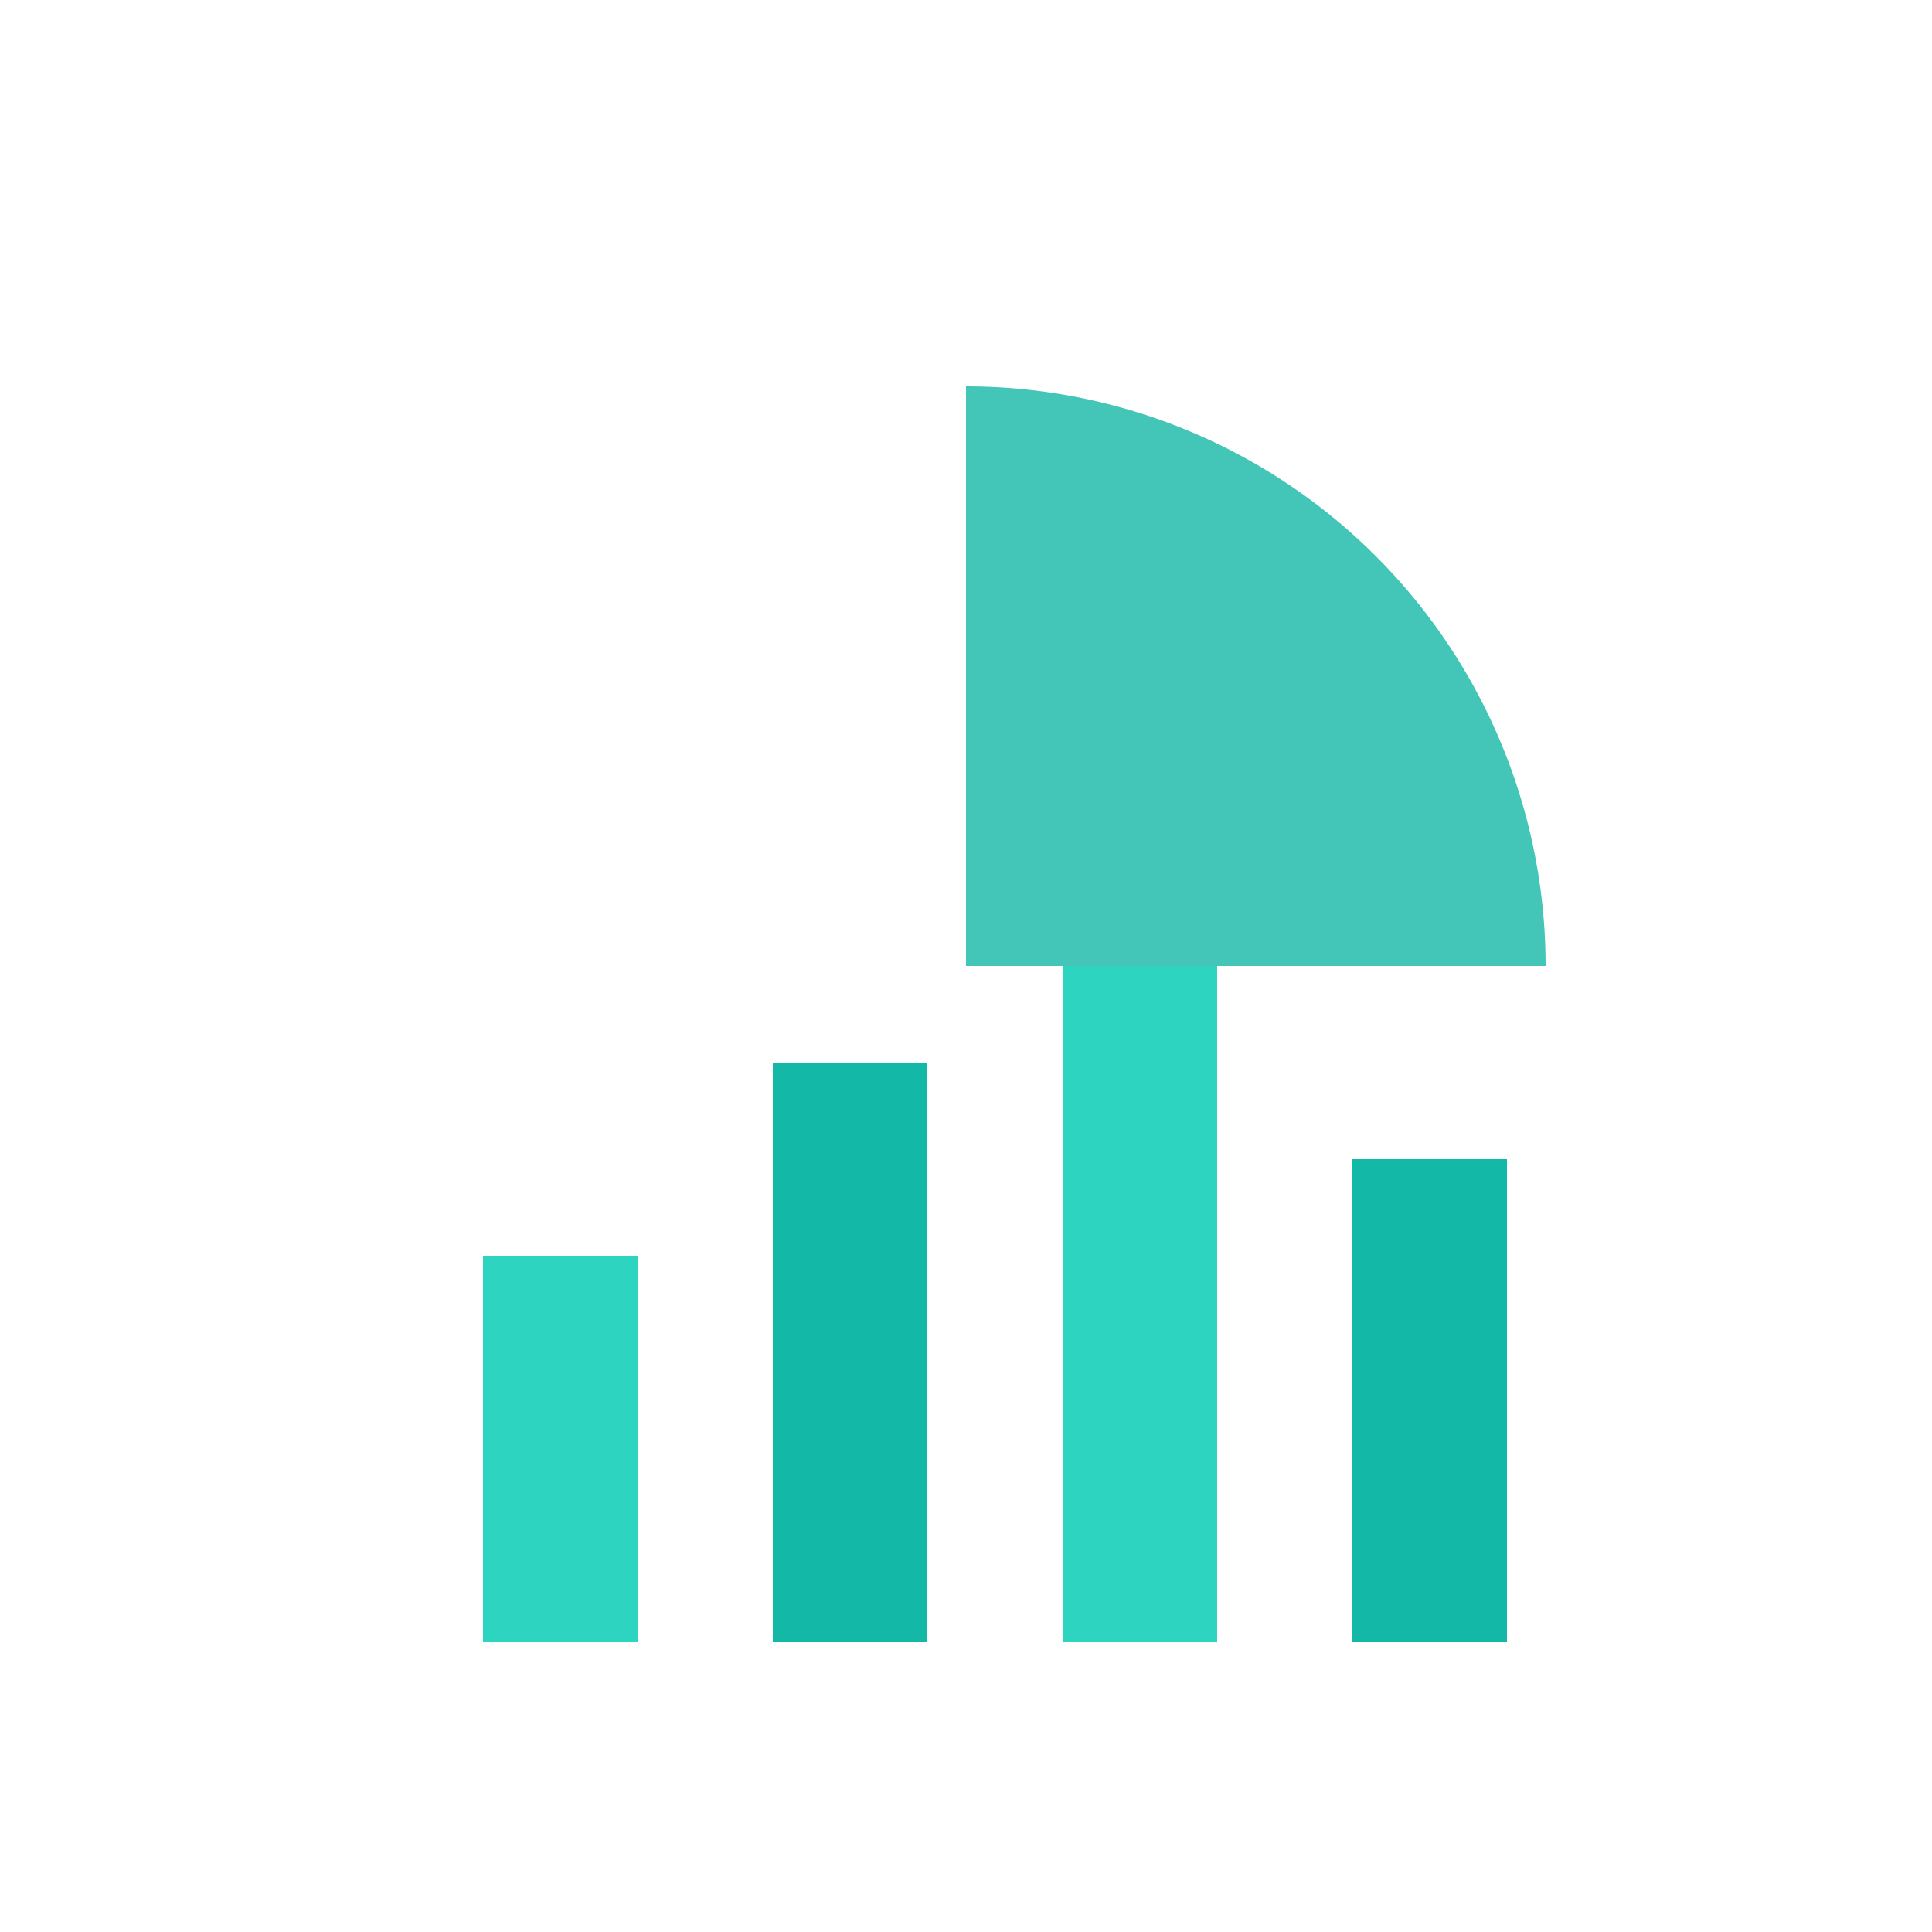 <svg xmlns="http://www.w3.org/2000/svg" viewBox="0 0 100 100">
  <defs>
    <linearGradient id="grad1" x1="0%" y1="0%" x2="100%" y2="100%">
      <stop offset="0%" style="stop-color:#ffffff;stop-opacity:1" />
      <stop offset="100%" style="stop-color:#14b8a6;stop-opacity:1" />
    </linearGradient>
  </defs>
  <!-- Bar and pie chart hybrid -->
  <!-- Pie chart slice -->
  <path d="M 50 50 L 50 20 A 30 30 0 0 1 80 50 Z" fill="#14b8a6" opacity="0.8"/>
  <!-- Bar chart bars -->
  <rect x="25" y="65" width="8" height="20" fill="#2dd4bf"/>
  <rect x="40" y="55" width="8" height="30" fill="#14b8a6"/>
  <rect x="55" y="50" width="8" height="35" fill="#2dd4bf"/>
  <rect x="70" y="60" width="8" height="25" fill="#14b8a6"/>
</svg>


